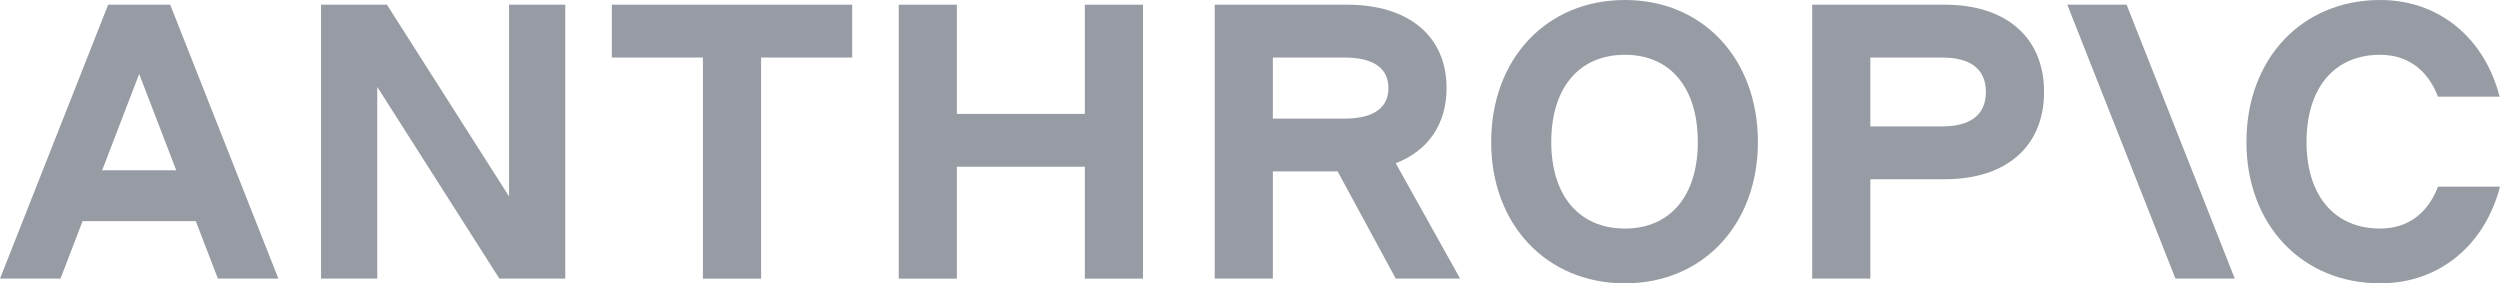 <svg width="150" height="17" viewBox="0 0 150 17" fill="none" xmlns="http://www.w3.org/2000/svg">
<g clip-path="url(#clip0_159_355)">
<path d="M36.709 3.452H42.176V16.718H45.665V3.452H51.132V0.282H36.709V3.452Z" fill="#979CA4"/>
<path d="M30.544 11.787L23.216 0.282H19.262V16.718H22.635V5.213L29.963 16.718H33.917V0.282H30.544V11.787Z" fill="#979CA4"/>
<path d="M65.09 6.833H57.413V0.282H53.924V16.718H57.413V10.003H65.09V16.718H68.579V0.282H65.09V6.833Z" fill="#979CA4"/>
<path d="M6.49 0.282L0 16.718H3.629L4.956 13.267H11.747L13.074 16.718H16.703L10.213 0.282H6.49ZM6.13 10.214L8.351 4.438L10.573 10.214H6.13Z" fill="#979CA4"/>
<path d="M97.496 0C92.796 0 89.47 3.522 89.47 8.523C89.47 13.478 92.796 17 97.496 17C102.171 17 105.475 13.478 105.475 8.523C105.475 3.522 102.171 0 97.496 0ZM97.496 13.713C94.75 13.713 93.076 11.74 93.076 8.523C93.076 5.26 94.75 3.287 97.496 3.287C100.217 3.287 101.869 5.26 101.869 8.523C101.869 11.74 100.217 13.713 97.496 13.713Z" fill="#979CA4"/>
<path d="M146.278 11.2C145.673 12.797 144.463 13.713 142.812 13.713C140.067 13.713 138.392 11.74 138.392 8.523C138.392 5.26 140.067 3.287 142.812 3.287C144.463 3.287 145.673 4.203 146.278 5.8H149.977C149.07 2.278 146.348 0 142.812 0C138.113 0 134.786 3.522 134.786 8.523C134.786 13.478 138.113 17 142.812 17C146.371 17 149.092 14.699 150 11.2H146.278Z" fill="#979CA4"/>
<path d="M124.038 0.282L130.528 16.718H134.088L127.597 0.282H124.038Z" fill="#979CA4"/>
<path d="M116.687 0.282H108.731V16.718H112.221V10.754H116.687C120.386 10.754 122.643 8.782 122.643 5.518C122.643 2.254 120.386 0.282 116.687 0.282ZM116.525 7.584H112.221V3.452H116.525C118.246 3.452 119.153 4.156 119.153 5.518C119.153 6.88 118.246 7.584 116.525 7.584Z" fill="#979CA4"/>
<path d="M86.794 5.283C86.794 2.184 84.538 0.282 80.839 0.282H72.883V16.718H76.372V10.284H80.257L83.747 16.718H87.608L83.744 9.794C85.684 9.042 86.794 7.457 86.794 5.283ZM76.372 3.452H80.676C82.397 3.452 83.305 4.086 83.305 5.283C83.305 6.481 82.397 7.115 80.676 7.115H76.372V3.452Z" fill="#979CA4"/>
</g>
<defs>
<clipPath id="clip0_159_355">
<rect width="150" height="17" fill="white"/>
</clipPath>
</defs>
</svg>
